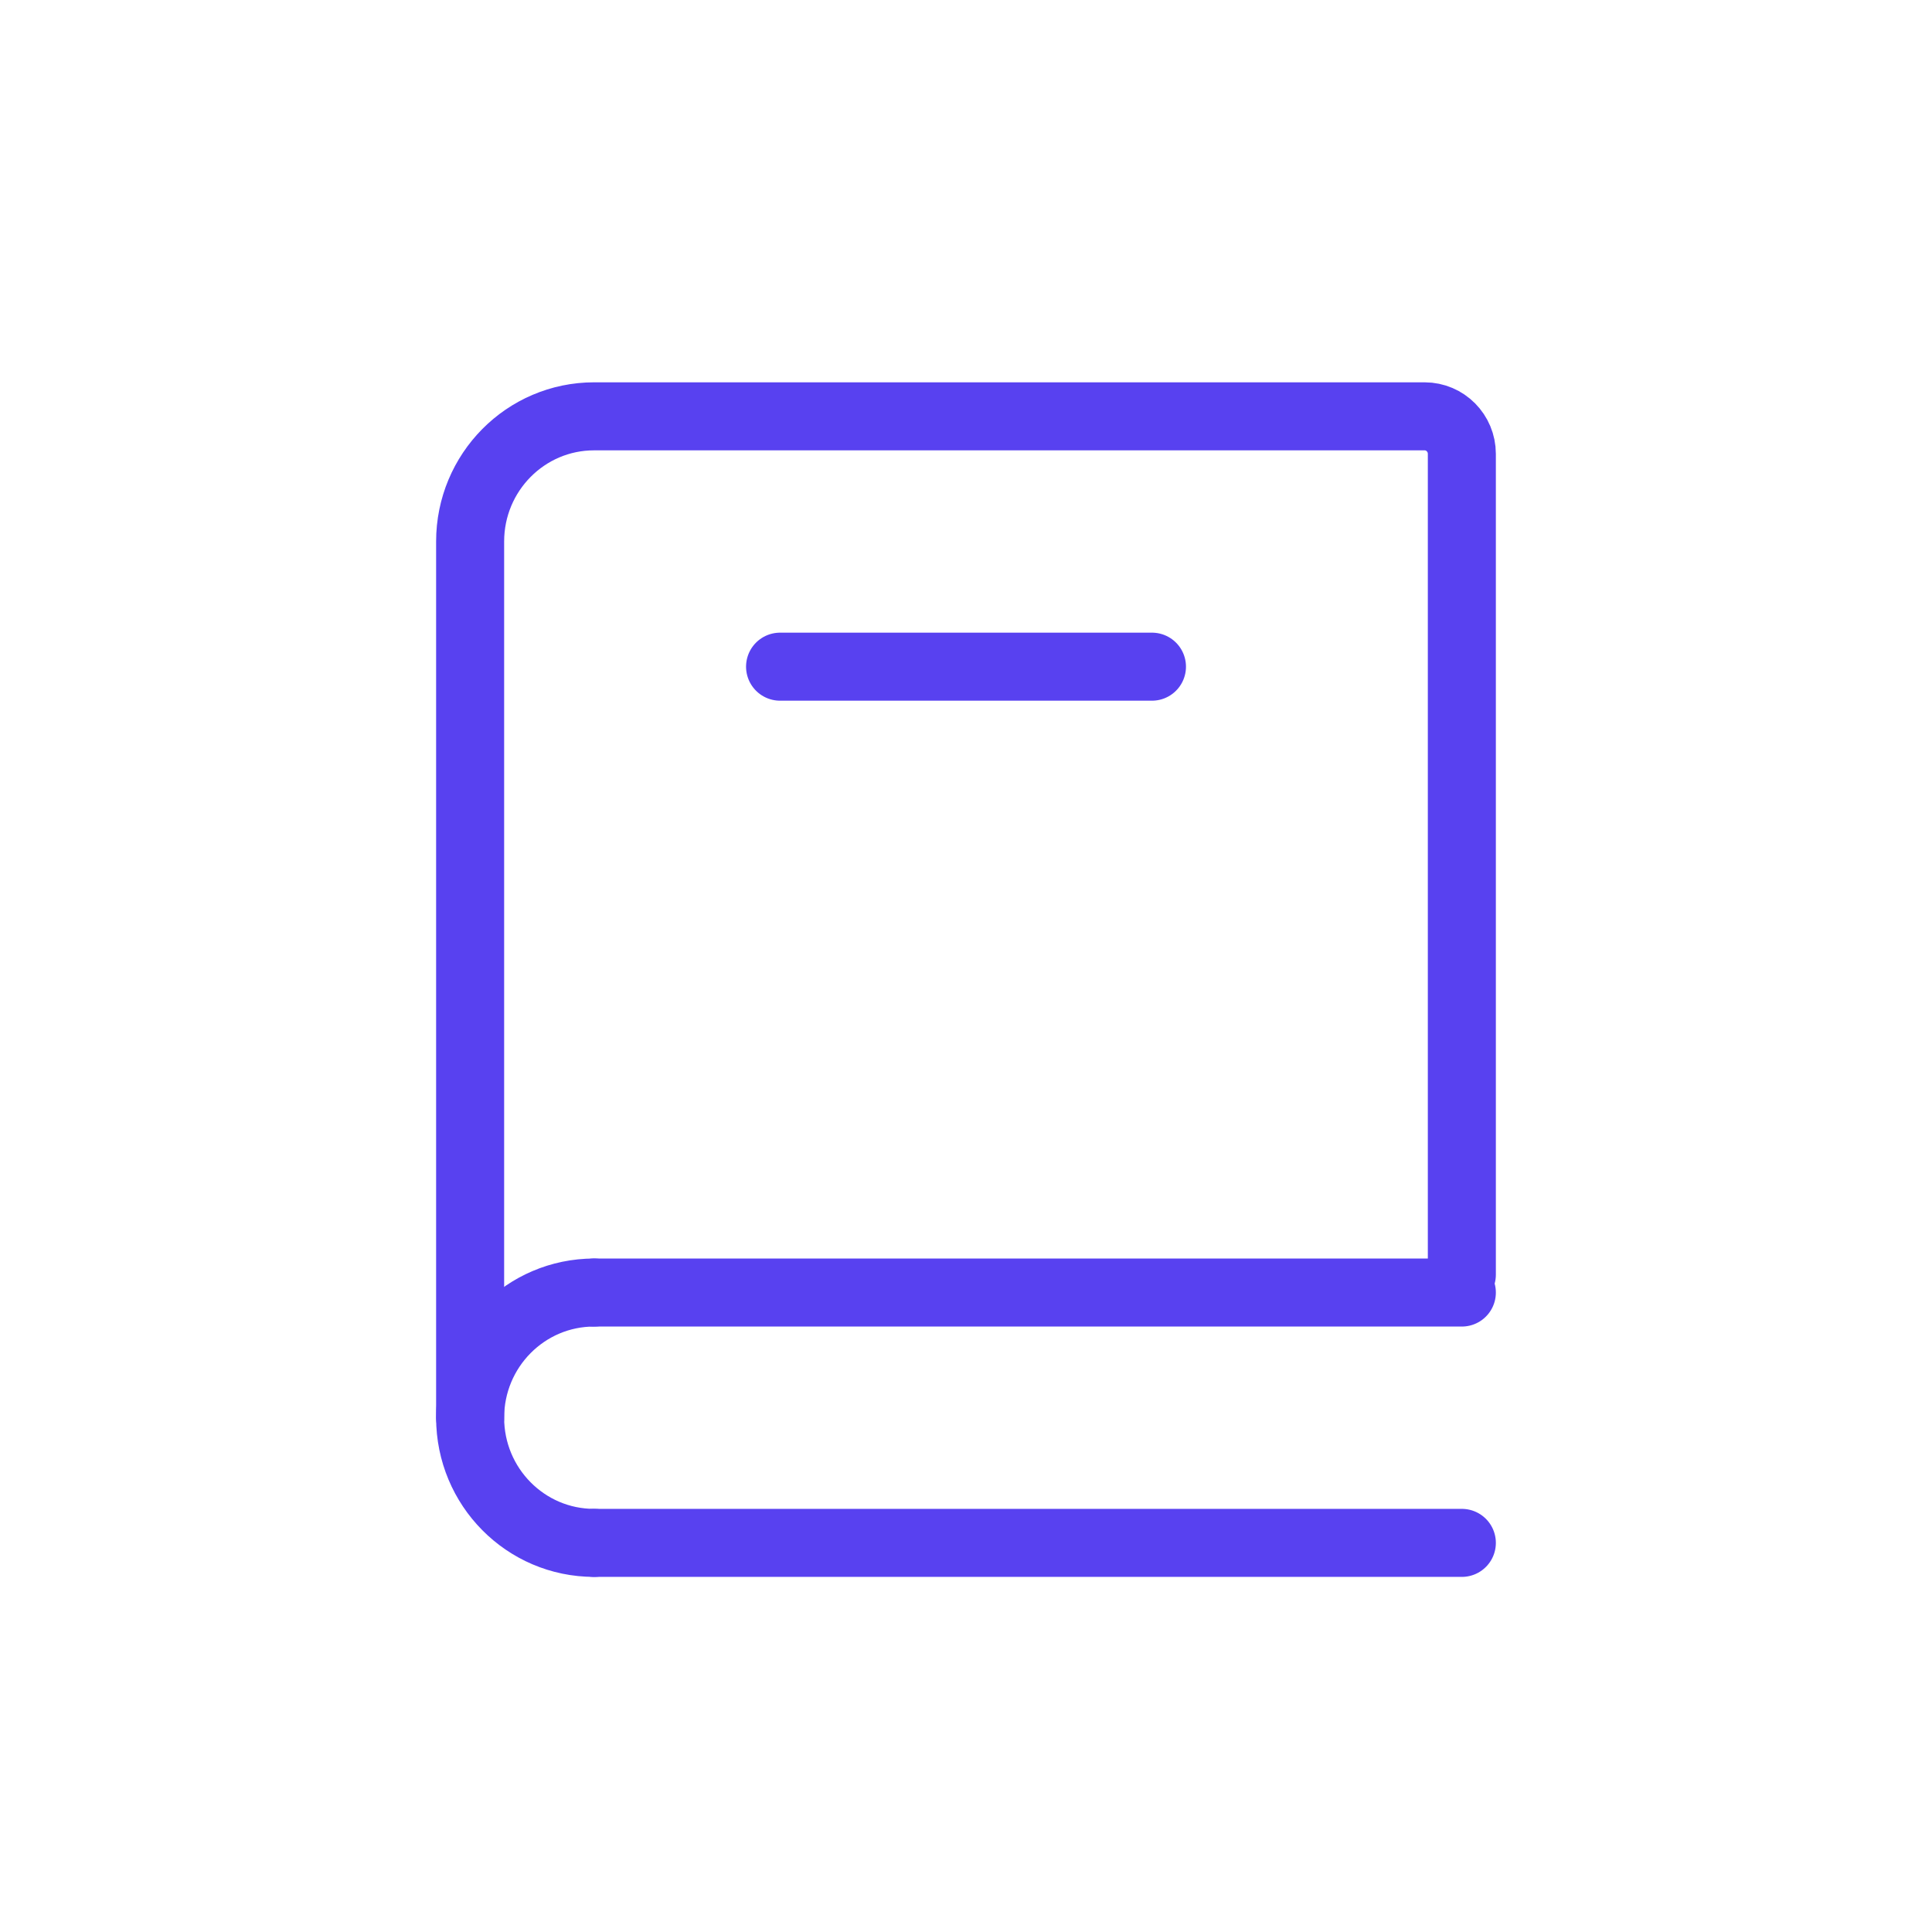 <svg width="71" height="71" viewBox="0 0 71 71" fill="none" xmlns="http://www.w3.org/2000/svg">
<g clip-path="url(#clip0_352_222)">
<path d="M17.277 52.1V19.9C17.277 17.36 19.317 15.3 21.833 15.3H52.355C53.11 15.3 53.722 15.918 53.722 16.68V46.843" stroke="#5841F0" stroke-width="2.5" stroke-linecap="round"/>
<path d="M21.833 47.5H53.722" stroke="#5841F0" stroke-width="2.5" stroke-linecap="round"/>
<path d="M21.833 56.7H53.722" stroke="#5841F0" stroke-width="2.5" stroke-linecap="round"/>
<path d="M21.833 56.7C19.317 56.7 17.277 54.641 17.277 52.1C17.277 49.559 19.317 47.5 21.833 47.5" stroke="#5841F0" stroke-width="2.5" stroke-linecap="round" stroke-linejoin="round"/>
<path d="M28.667 24.5H42.334" stroke="#5841F0" stroke-width="2.5" stroke-linecap="round"/>
</g>
<defs>
<clipPath id="clip0_352_222">
<rect width="71" height="71" fill="white"/>
</clipPath>
</defs>
</svg>
